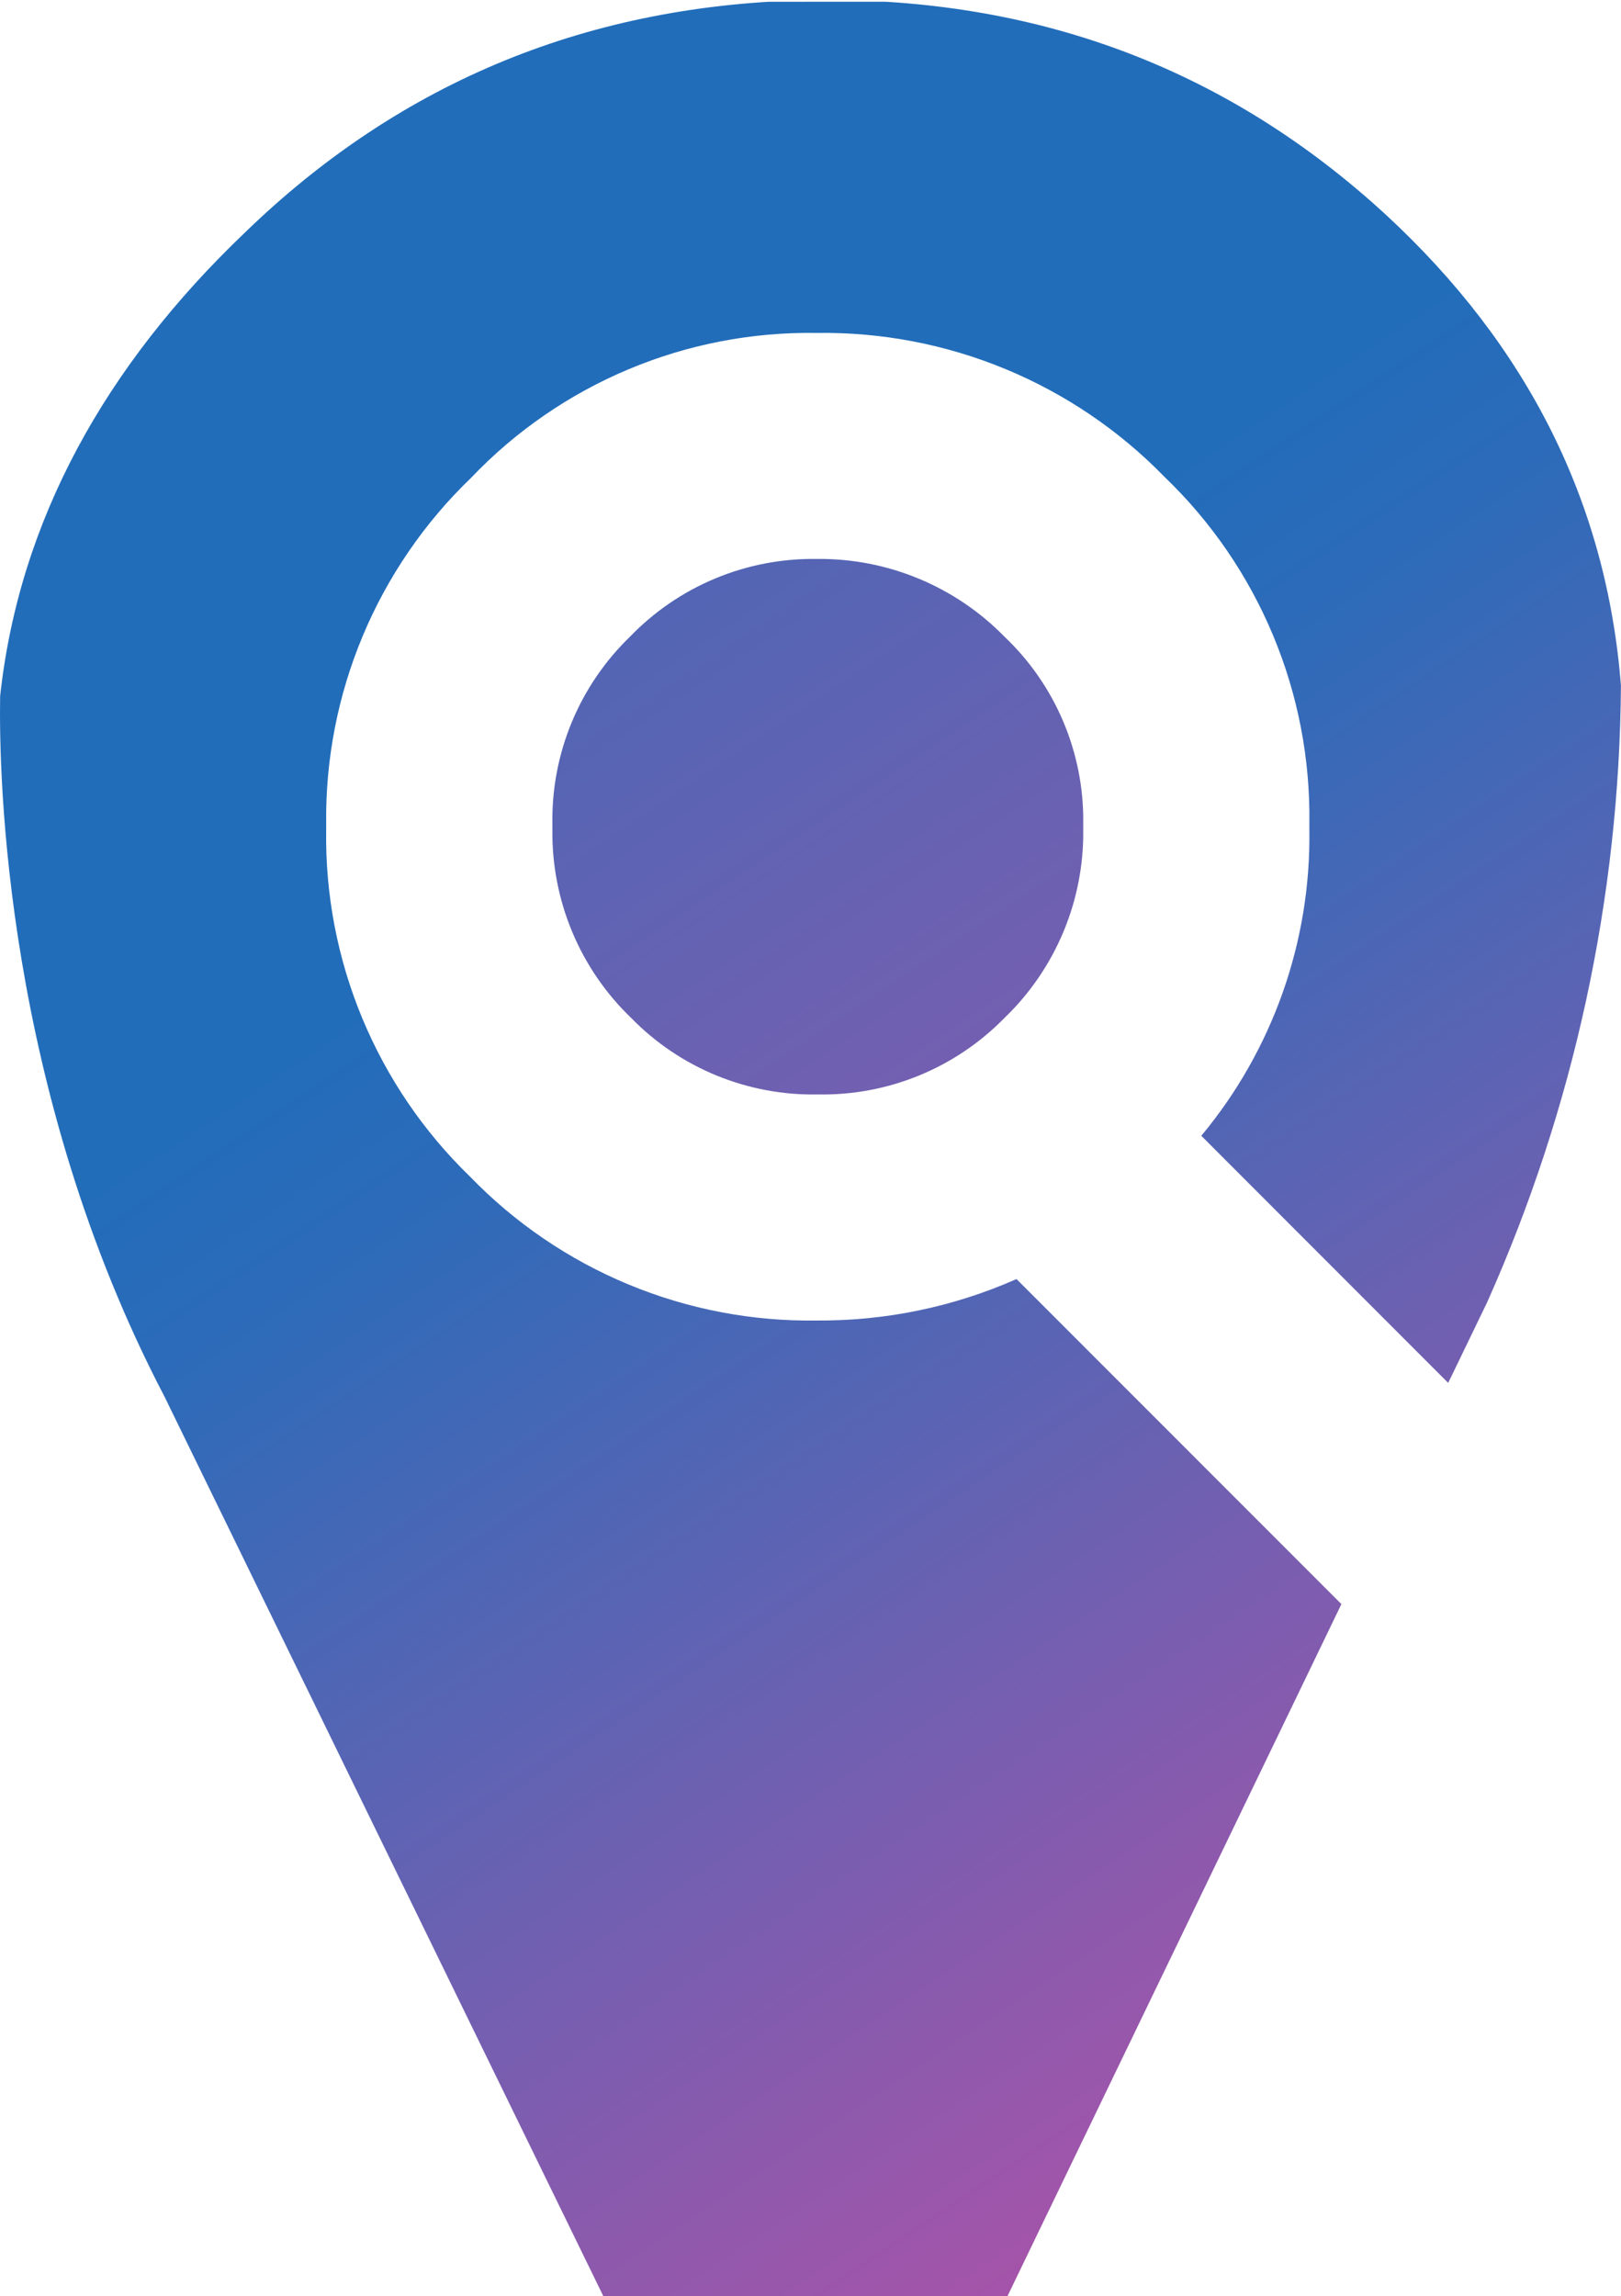 <svg id="Groupe_1295" data-name="Groupe 1295" xmlns="http://www.w3.org/2000/svg" xmlns:xlink="http://www.w3.org/1999/xlink" width="121.795" height="172.472" viewBox="0 0 121.795 172.472">
    <defs>
        <clipPath id="clip-path">
            <path id="Tracé_810" data-name="Tracé 810" d="M74.471-28.528q-25.085.369-42.729,17.468h0c-10.476,10-16.951,21.617-18.385,34.819h0c-.1,5.958.332,29.631,12.347,52.607h0l32.973,67.571H89.046l25.088-51.98L89.723,67.541a36.429,36.429,0,0,1-15.012,3.114h0A35.509,35.509,0,0,1,48.663,59.847h0A35.508,35.508,0,0,1,37.854,33.792h0v-.455A35.457,35.457,0,0,1,48.736,7.362h0A35.106,35.106,0,0,1,74.711-3.526h0A35.753,35.753,0,0,1,100.839,7.282h0a35.384,35.384,0,0,1,10.888,26.054h0v.455a35.112,35.112,0,0,1-8.119,22.989h0l18.545,18.558.234-.468,2.7-5.589a115.58,115.58,0,0,0,10.051-46.329h0Q133.51,2.4,117.458-12.42h0Q99.925-28.54,75.529-28.534h0c-.351,0-.708,0-1.059.006" transform="translate(-13.347 28.534)" fill="none"/>
        </clipPath>
        <linearGradient id="linear-gradient" x1="0.091" y1="0.791" x2="0.277" y2="0.791" gradientUnits="objectBoundingBox">
            <stop offset="0" stop-color="#216dba"/>
            <stop offset="0.1" stop-color="#216dba"/>
            <stop offset="0.2" stop-color="#216dba"/>
            <stop offset="0.3" stop-color="#2d6bb9"/>
            <stop offset="0.4" stop-color="#4368b6"/>
            <stop offset="0.5" stop-color="#5964b4"/>
            <stop offset="0.6" stop-color="#6f60b1"/>
            <stop offset="0.7" stop-color="#845bae"/>
            <stop offset="0.8" stop-color="#9957ab"/>
            <stop offset="0.9" stop-color="#ad52a9"/>
            <stop offset="1" stop-color="#c14da6"/>
        </linearGradient>
        <clipPath id="clip-path-2">
            <path id="Tracé_812" data-name="Tracé 812" d="M25.925-15.878A19.1,19.1,0,0,0,20.09-1.857h0v.517a19.26,19.26,0,0,0,5.921,14.107h0A19.072,19.072,0,0,0,40.032,18.51h0a19.1,19.1,0,0,0,14.021-5.743h0A19.284,19.284,0,0,0,59.975-1.34h0v-.517a19,19,0,0,0-5.921-14.021h0A19.421,19.421,0,0,0,39.94-21.713h0a19.092,19.092,0,0,0-14.015,5.835" transform="translate(-20.09 21.713)" fill="none"/>
        </clipPath>
        <linearGradient id="linear-gradient-2" x1="0.041" y1="0.827" x2="0.277" y2="0.827" gradientUnits="objectBoundingBox">
            <stop offset="0" stop-color="#216dba"/>
            <stop offset="0.1" stop-color="#2a6bb9"/>
            <stop offset="0.2" stop-color="#3c69b7"/>
            <stop offset="0.3" stop-color="#4e66b5"/>
            <stop offset="0.4" stop-color="#5f63b3"/>
            <stop offset="0.5" stop-color="#7060b1"/>
            <stop offset="0.6" stop-color="#815caf"/>
            <stop offset="0.7" stop-color="#9159ac"/>
            <stop offset="0.8" stop-color="#a155aa"/>
            <stop offset="0.9" stop-color="#b251a8"/>
            <stop offset="1" stop-color="#c14da6"/>
        </linearGradient>
    </defs>
    <g id="Groupe_1277" data-name="Groupe 1277" clip-path="url(#clip-path)">
        <g id="Groupe_1276" data-name="Groupe 1276" transform="matrix(0.588, 0.809, -0.809, 0.588, 825.473, -659.513)">
            <path id="Tracé_809" data-name="Tracé 809" d="M0,1121.889,815.1,0,957.254,103.281,142.154,1225.17Z" transform="translate(0 0)" fill="url(#linear-gradient)"/>
        </g>
    </g>
    <g id="Groupe_1279" data-name="Groupe 1279" transform="translate(41.505 41.985)" clip-path="url(#clip-path-2)">
        <g id="Groupe_1278" data-name="Groupe 1278" transform="matrix(0.588, 0.809, -0.809, 0.588, 783.972, -701.497)">
            <path id="Tracé_811" data-name="Tracé 811" d="M0,1121.889,815.1,0,957.254,103.281,142.154,1225.17Z" transform="translate(0 0)" fill="url(#linear-gradient-2)"/>
        </g>
    </g>
</svg>
